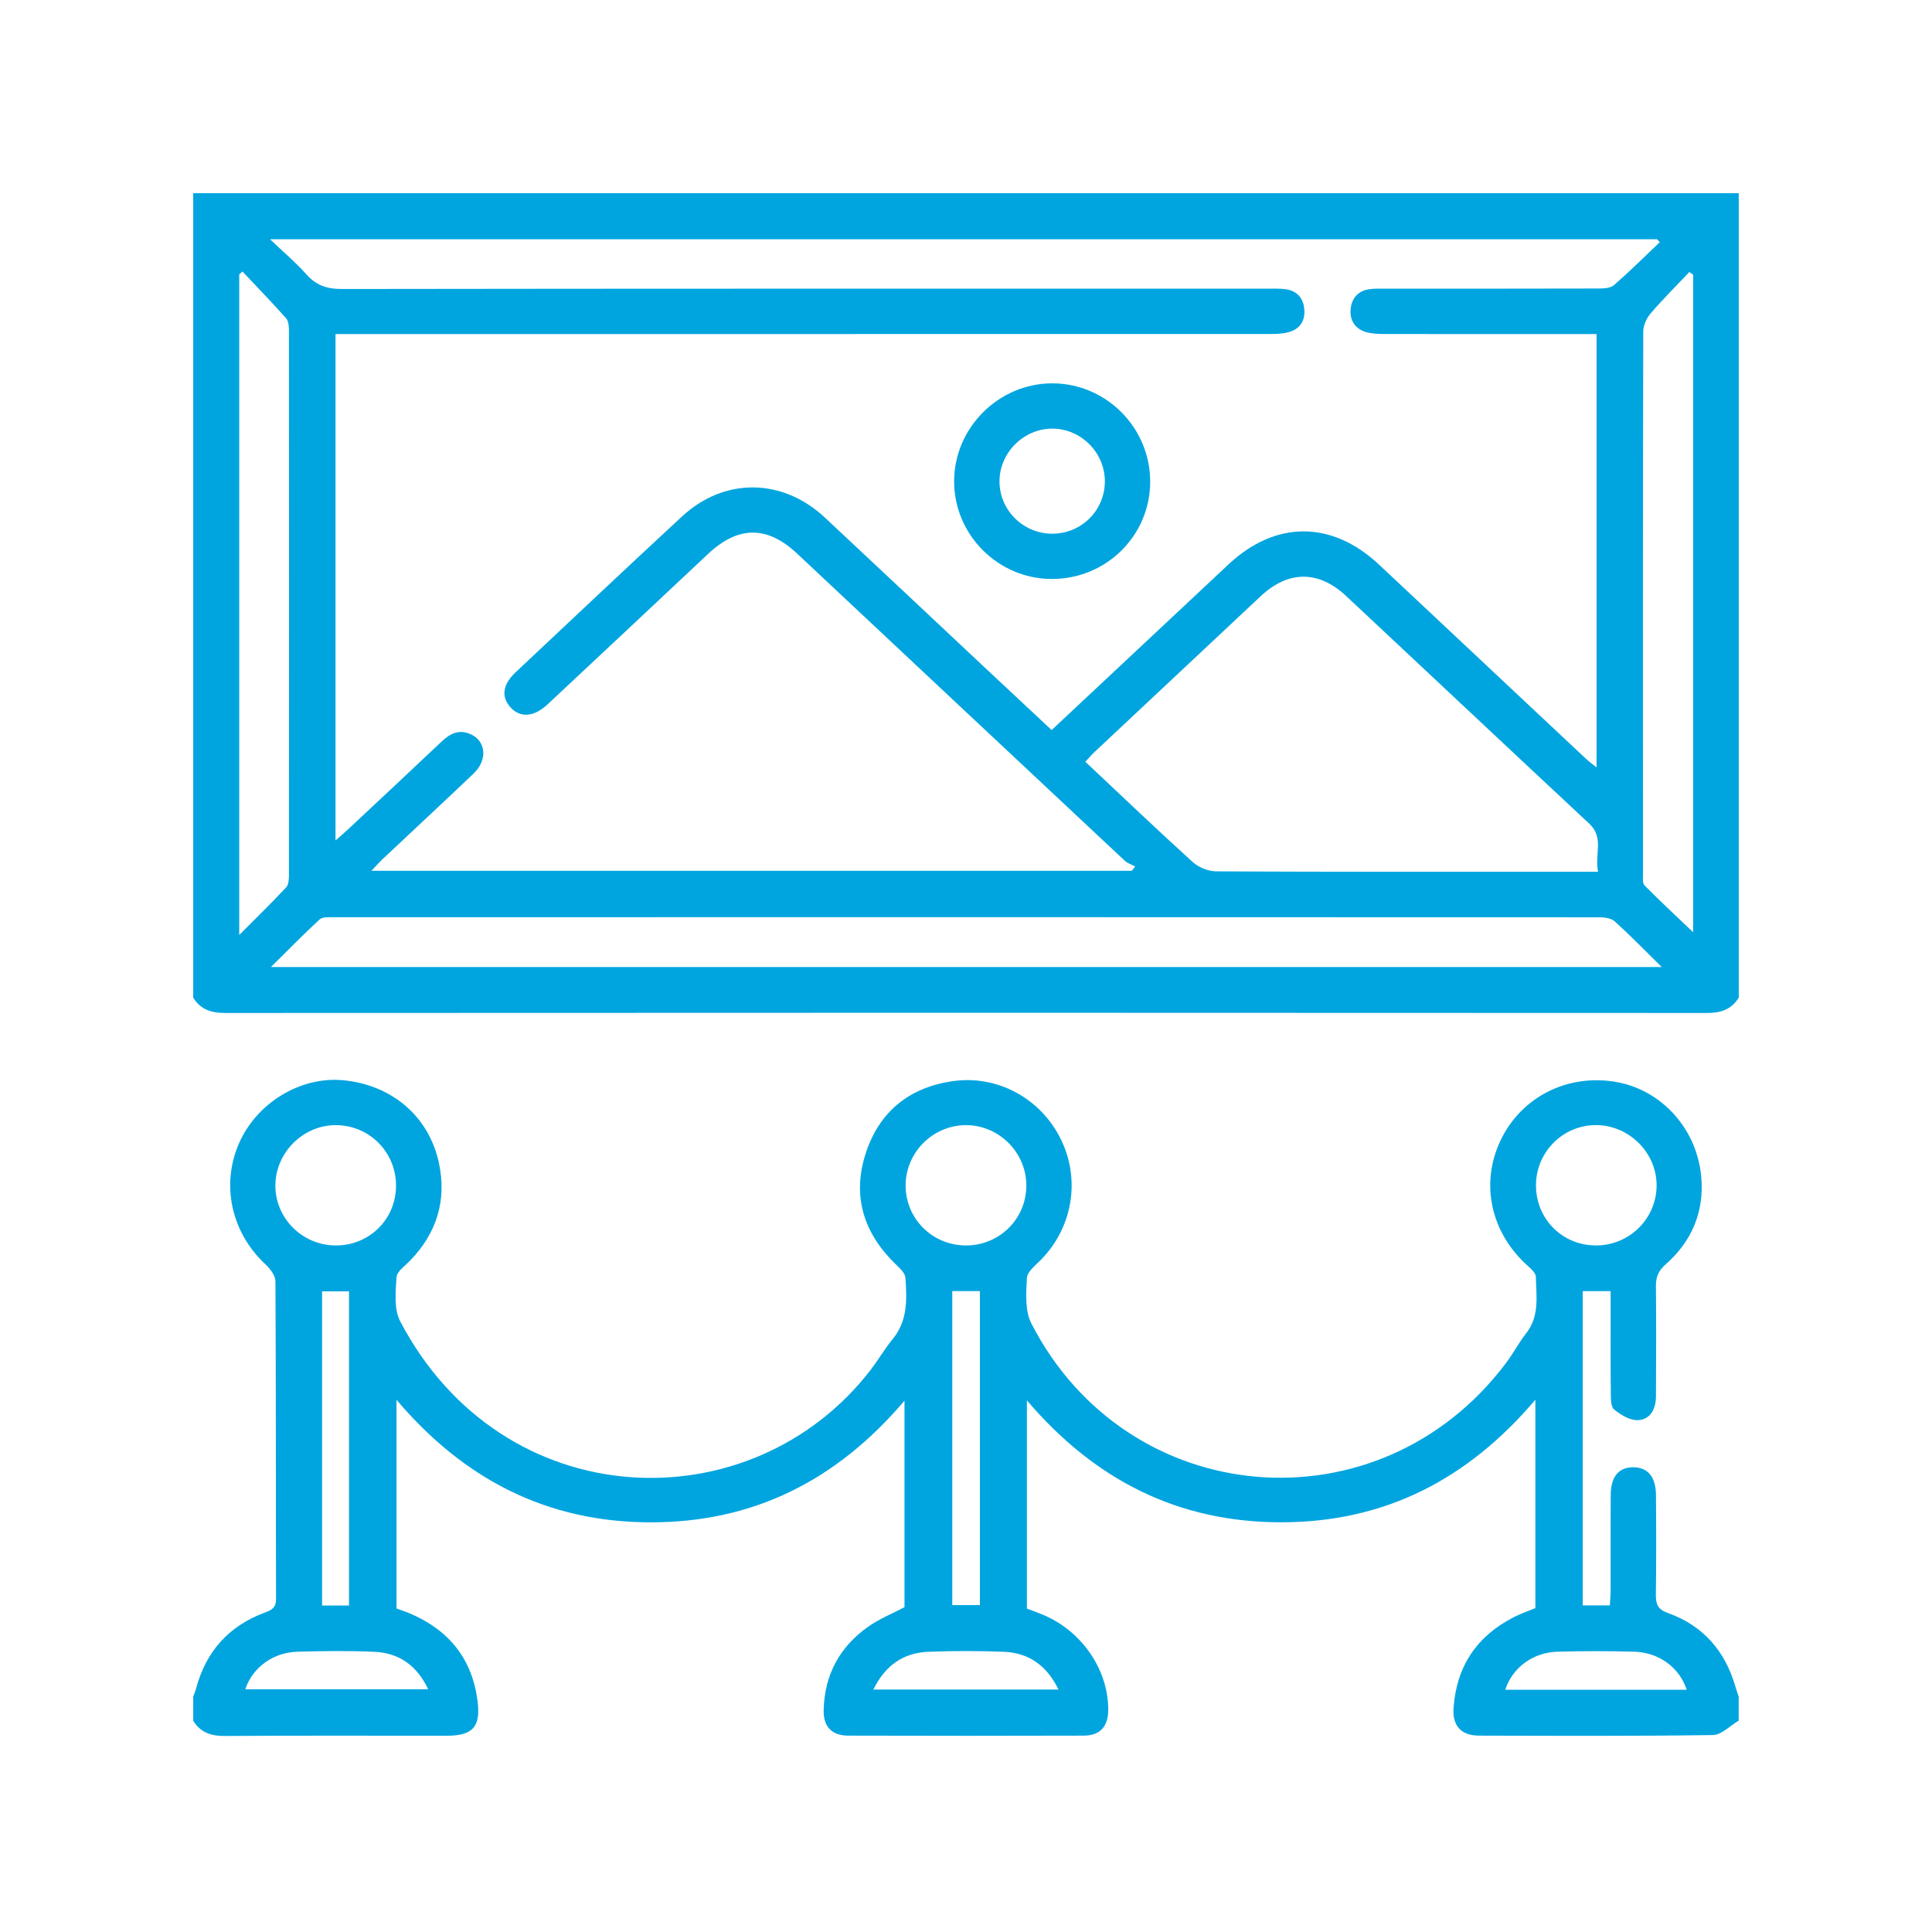 <svg width="200" height="200" viewBox="0 0 200 200" fill="none" xmlns="http://www.w3.org/2000/svg">
<g clip-path="url(#clip0_304_53)">
<path d="M180 103.267C179.241 104.496 178.154 104.863 176.712 104.863C125.571 104.833 74.425 104.833 23.283 104.863C21.846 104.863 20.754 104.5 19.996 103.267V20H179.996V103.267H180ZM171.821 25.071C171.725 24.971 171.633 24.871 171.537 24.767H27.954C29.396 26.142 30.629 27.175 31.687 28.371C32.696 29.512 33.8 29.917 35.337 29.917C67.258 29.871 99.179 29.883 131.104 29.883C131.729 29.883 132.358 29.858 132.975 29.925C134.158 30.054 134.879 30.738 135.012 31.921C135.154 33.171 134.591 34.075 133.366 34.396C132.679 34.579 131.925 34.575 131.204 34.575C99.7 34.583 68.196 34.583 36.687 34.583H34.733V87.004C35.283 86.517 35.666 86.196 36.033 85.85C39.262 82.829 42.5 79.812 45.708 76.771C46.571 75.95 47.496 75.483 48.658 75.975C50.321 76.679 50.516 78.654 49.025 80.079C45.9 83.058 42.733 85.992 39.587 88.954C39.237 89.283 38.921 89.654 38.454 90.142H117.162C117.279 89.996 117.396 89.846 117.512 89.7C117.15 89.504 116.725 89.375 116.437 89.104C105.116 78.508 93.812 67.9 82.504 57.296C79.412 54.396 76.412 54.421 73.3 57.342C67.762 62.542 62.225 67.737 56.675 72.925C55.266 74.237 53.854 74.329 52.854 73.233C51.854 72.133 52.025 70.862 53.4 69.571C59.125 64.192 64.837 58.796 70.604 53.462C74.996 49.4 80.996 49.475 85.387 53.575C90.862 58.688 96.316 63.825 101.779 68.95C104.125 71.15 106.479 73.342 108.866 75.575C115.029 69.8 121.1 64.108 127.179 58.421C132.062 53.854 137.887 53.875 142.771 58.462C149.9 65.158 157.033 71.85 164.171 78.542C164.487 78.838 164.841 79.088 165.275 79.442V34.583C164.608 34.583 164.046 34.583 163.483 34.583C156.766 34.583 150.05 34.587 143.329 34.575C142.712 34.575 142.071 34.554 141.479 34.396C140.325 34.083 139.729 33.217 139.812 32.067C139.9 30.858 140.608 30.054 141.891 29.921C142.408 29.867 142.933 29.883 143.454 29.883C150.796 29.883 158.137 29.887 165.483 29.867C166.025 29.867 166.721 29.829 167.083 29.512C168.716 28.087 170.254 26.558 171.825 25.067L171.821 25.071ZM165.429 90.242C165.054 88.446 166.087 86.725 164.516 85.263C156.112 77.429 147.75 69.55 139.358 61.704C136.479 59.013 133.358 59.046 130.504 61.721C124.779 67.092 119.05 72.458 113.325 77.829C113 78.133 112.712 78.475 112.354 78.858C116.112 82.388 119.754 85.871 123.487 89.254C124.1 89.808 125.108 90.2 125.933 90.204C137.954 90.263 149.971 90.246 161.991 90.246H165.421L165.429 90.242ZM172.025 100.108C170.216 98.333 168.741 96.812 167.175 95.396C166.812 95.067 166.141 94.958 165.608 94.958C121.879 94.938 78.15 94.942 34.421 94.95C33.966 94.95 33.366 94.925 33.087 95.179C31.441 96.7 29.871 98.304 28.05 100.104H172.025V100.108ZM24.771 96.783C26.541 95.004 28.125 93.463 29.633 91.846C29.896 91.562 29.912 90.979 29.912 90.537C29.925 71.771 29.925 53.008 29.912 34.242C29.912 33.8 29.871 33.233 29.608 32.938C28.146 31.292 26.612 29.712 25.1 28.108C24.987 28.208 24.879 28.304 24.766 28.404V96.783H24.771ZM175.271 28.438C175.141 28.346 175.012 28.254 174.883 28.158C173.533 29.583 172.141 30.967 170.866 32.454C170.441 32.946 170.108 33.704 170.108 34.342C170.066 53.05 170.075 71.758 170.083 90.467C170.083 90.871 170.016 91.429 170.241 91.658C171.854 93.287 173.537 94.85 175.275 96.508V28.438H175.271Z" fill="#00A5DF"/>
<path d="M20 175.633C20.104 175.346 20.229 175.058 20.308 174.762C21.337 170.921 23.721 168.292 27.454 166.917C28.162 166.654 28.579 166.408 28.575 165.537C28.546 154.571 28.575 143.604 28.512 132.637C28.512 132.054 27.979 131.35 27.5 130.904C23.962 127.621 22.85 122.692 24.741 118.358C26.575 114.162 31.108 111.412 35.512 111.825C40.529 112.296 44.375 115.521 45.429 120.35C46.275 124.229 45.221 127.642 42.441 130.512C41.921 131.05 41.083 131.621 41.046 132.221C40.954 133.737 40.771 135.521 41.425 136.775C52.054 157.058 77.8 157.837 90.141 141.792C90.933 140.762 91.583 139.621 92.408 138.625C93.983 136.717 93.887 134.479 93.725 132.258C93.687 131.762 93.112 131.254 92.691 130.846C89.412 127.658 88.208 123.85 89.591 119.479C90.971 115.133 94.071 112.575 98.621 111.921C103.25 111.258 107.729 113.696 109.812 117.917C111.883 122.112 111.037 127.104 107.729 130.442C107.171 131.004 106.337 131.654 106.304 132.3C106.225 133.867 106.091 135.679 106.762 136.996C116.725 156.412 142.775 158.558 155.896 141.108C156.646 140.112 157.229 138.996 157.996 138.012C159.391 136.229 159.033 134.175 158.991 132.175C158.983 131.812 158.558 131.396 158.229 131.108C154.354 127.696 153.2 122.604 155.312 118.108C157.446 113.567 162.266 111.117 167.321 112.008C172.004 112.833 175.683 116.854 176.116 121.862C176.429 125.446 175.133 128.512 172.425 130.892C171.671 131.554 171.412 132.2 171.421 133.154C171.462 136.95 171.441 140.742 171.425 144.537C171.421 145.808 170.883 146.946 169.566 147.012C168.746 147.054 167.779 146.471 167.091 145.908C166.733 145.612 166.754 144.75 166.75 144.142C166.716 141.229 166.733 138.321 166.733 135.408C166.733 134.85 166.733 134.287 166.733 133.658H163.841V166.192H166.65C166.679 165.658 166.729 165.112 166.729 164.567C166.737 161.292 166.716 158.017 166.741 154.742C166.758 152.842 167.583 151.879 169.087 151.892C170.579 151.904 171.412 152.883 171.425 154.771C171.454 158.2 171.462 161.633 171.416 165.062C171.404 166.054 171.591 166.596 172.675 166.983C176.304 168.279 178.587 170.912 179.65 174.6C179.75 174.946 179.875 175.283 179.987 175.625V178.121C179.1 178.642 178.216 179.596 177.321 179.612C169.25 179.729 161.179 179.692 153.108 179.671C151.25 179.667 150.337 178.654 150.471 176.792C150.779 172.496 152.879 169.362 156.716 167.404C157.446 167.033 158.229 166.767 158.941 166.471V144.9C151.925 153.167 143.341 157.575 132.679 157.587C121.971 157.604 113.329 153.212 106.304 144.967V166.521C106.921 166.754 107.458 166.946 107.987 167.167C112 168.85 114.741 172.858 114.725 177.017C114.716 178.729 113.887 179.667 112.179 179.671C104.054 179.696 95.933 179.696 87.808 179.671C86.096 179.667 85.225 178.737 85.266 177.021C85.346 173.4 86.908 170.5 89.841 168.417C91.008 167.587 92.375 167.042 93.633 166.375V145C86.621 153.25 78.004 157.612 67.312 157.592C56.654 157.571 48.062 153.175 41.046 144.908V166.508C41.587 166.708 42.083 166.867 42.558 167.075C46.554 168.821 48.921 171.812 49.446 176.171C49.762 178.783 48.921 179.679 46.25 179.683C38.596 179.683 30.941 179.654 23.287 179.708C21.854 179.717 20.754 179.358 19.996 178.125C19.996 177.292 19.996 176.462 19.996 175.629L20 175.633ZM40.996 122.771C41.012 119.3 38.283 116.517 34.825 116.475C31.429 116.437 28.546 119.267 28.508 122.671C28.471 126.083 31.275 128.908 34.725 128.929C38.216 128.954 40.979 126.237 40.996 122.767V122.771ZM100.021 128.929C103.491 128.917 106.258 126.15 106.246 122.7C106.237 119.283 103.387 116.458 99.975 116.475C96.55 116.492 93.737 119.321 93.75 122.742C93.758 126.183 96.554 128.942 100.021 128.929ZM165.162 128.929C168.621 128.958 171.446 126.212 171.491 122.775C171.537 119.392 168.7 116.512 165.283 116.471C161.854 116.425 159.029 119.208 159.004 122.654C158.979 126.142 161.687 128.9 165.162 128.929ZM98.579 133.654V166.162H101.437V133.654H98.579ZM36.129 166.204V133.679H33.341V166.204H36.129ZM90.408 174.9H109.575C108.346 172.383 106.479 171.092 103.896 170.992C101.304 170.892 98.704 170.892 96.112 170.992C93.525 171.092 91.654 172.379 90.408 174.904V174.9ZM25.391 174.871H44.325C43.154 172.396 41.296 171.112 38.771 170.996C36.129 170.875 33.471 170.912 30.825 170.983C28.254 171.054 26.154 172.612 25.391 174.871ZM174.608 174.925C173.854 172.625 171.75 171.058 169.175 170.983C166.529 170.908 163.875 170.908 161.229 170.983C158.666 171.058 156.566 172.646 155.825 174.921H174.612L174.608 174.925Z" fill="#00A5DF"/>
<path d="M108.875 59.938C103.309 59.917 98.763 55.362 98.771 49.817C98.779 44.288 103.367 39.7 108.904 39.683C114.513 39.671 119.1 44.292 119.067 49.921C119.034 55.483 114.484 59.954 108.875 59.933V59.938ZM114.375 49.833C114.375 46.85 111.909 44.375 108.934 44.371C105.971 44.371 103.471 46.862 103.467 49.825C103.463 52.808 105.917 55.246 108.925 55.25C111.946 55.25 114.375 52.837 114.375 49.833Z" fill="#00A5DF"/>
</g>
<defs>
<clipPath id="clip0_304_53">
<rect width="160" height="160" fill="white" transform="translate(20 20)"/>
</clipPath>
</defs>
</svg>
